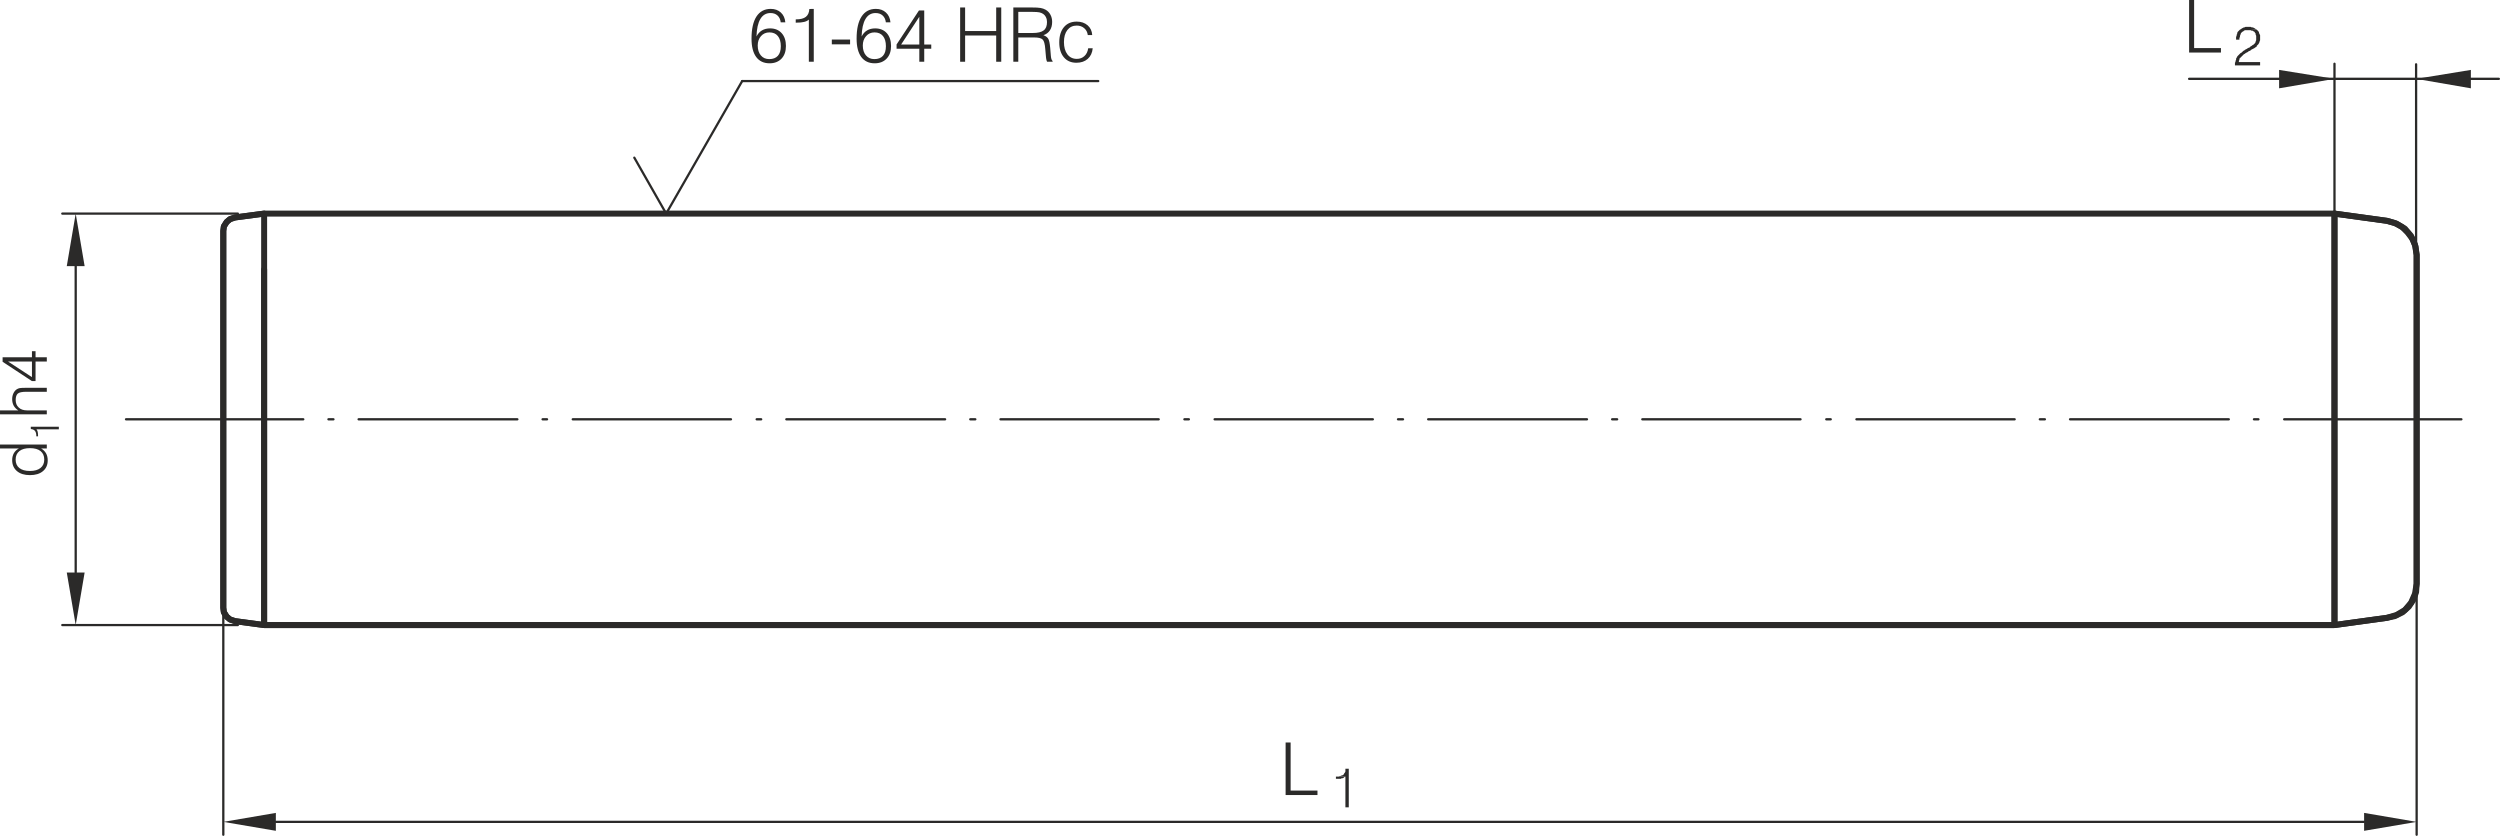<?xml version="1.0" encoding="UTF-8"?> <svg xmlns="http://www.w3.org/2000/svg" xmlns:xlink="http://www.w3.org/1999/xlink" xml:space="preserve" width="987px" height="330px" version="1.1" style="shape-rendering:geometricPrecision; text-rendering:geometricPrecision; image-rendering:optimizeQuality; fill-rule:evenodd; clip-rule:evenodd" viewBox="0 0 54859 18342"> <defs> <style type="text/css"> .str1 {stroke:#2B2A29;stroke-width:131;stroke-linecap:round;stroke-linejoin:round;stroke-miterlimit:22.926} .str0 {stroke:#2B2A29;stroke-width:50;stroke-linecap:round;stroke-linejoin:round;stroke-miterlimit:22.926} .fil0 {fill:none} .fil1 {fill:#2B2A29} .fil2 {fill:#2B2A29;fill-rule:nonzero} </style> </defs> <g id="Layer_x0020_1">  <path class="fil0 str0" d="M2765 9201l3890 0m552 0l110 0m552 0l3484 0m553 0l98 0m564 0l3472 0m564 0l99 0m552 0l3484 0m552 0l111 0m552 0l3472 0m564 0l98 0m565 0l3472 0m552 0l110 0m552 0l3485 0m552 0l110 0m552 0l3472 0m565 0l98 0m564 0l3472 0m552 0l111 0m552 0l3484 0m552 0l98 0m565 0l3889 0"></path> <g id="_2209703252016"> <line class="fil0 str0" x1="16286" y1="1779" x2="24099" y2="1779"></line> <polyline class="fil0 str0" points="16286,1779 14618,4687 13919,3460 "></polyline> </g> <polygon class="fil1" points="29315,17041 29315,17090 29425,17090 29438,17078 29462,17078 29487,17065 29499,17053 29523,17041 "></polygon> <polygon class="fil1" points="29597,16869 29523,16869 29523,16930 29511,16955 29499,16967 29487,16992 29474,17004 29450,17016 29438,17016 29413,17029 29401,17029 29376,17041 29315,17041 29523,17041 29523,17716 29597,17716 "></polygon> <path class="fil0 str1" d="M4900 5067l0 8269m48130 -7742l0 7214m-47234 908l0 -7803m0 -1226l45431 0m-45431 9029l45431 0 0 -9029m-46069 85l638 -85m45431 9029l1153 -159m-46584 159l-638 -86m46069 -8943l1153 159m-47222 -74l-111 37 -73 62 -62 98 -12 98m0 8269l12 98 62 98 73 61 111 37m47872 -8036l-36 -220 -86 -197 -135 -159 -184 -111 -209 -61m0 8711l209 -62 184 -110 135 -160 86 -196 36 -221"></path> <polygon class="fil1" points="48147,0 48037,0 48037,1153 48736,1153 48736,1055 48147,1055 "></polygon> <polygon class="fil1" points="49521,650 49337,662 49387,662 49411,675 49436,675 49448,687 49472,699 49485,724 49497,736 49497,761 49509,785 49509,883 49497,908 49497,920 49485,945 49448,981 49423,994 49411,1006 49387,1018 49362,1043 49325,1055 49313,1067 49264,1092 49252,1104 49227,1116 49190,1153 49166,1165 49092,1239 49092,1251 49080,1264 49068,1288 49068,1313 49055,1337 49055,1362 49043,1374 49043,1435 49595,1435 49595,1362 49129,1362 49129,1337 49141,1313 49141,1288 49239,1190 49264,1178 49276,1165 49325,1141 49337,1129 49362,1116 49374,1116 49399,1092 49472,1055 49485,1043 49509,1031 49521,1018 49521,1006 49558,969 49571,945 49583,920 49583,908 49595,883 49595,773 49571,724 49571,712 49558,687 49546,675 "></polygon> <polygon class="fil1" points="49337,589 49276,589 49252,601 49239,601 49190,626 49178,638 49153,650 49104,699 49092,724 49092,748 49080,761 49080,785 49068,810 49068,871 49141,871 49141,834 49153,810 49153,785 49166,761 49166,748 49178,724 49203,699 49227,687 49239,675 49264,662 49337,662 49521,650 49497,638 49485,626 49436,601 49411,601 49387,589 49362,589 "></polygon> <line class="fil0 str0" x1="48037" y1="1730" x2="54834" y2="1730"></line> <line class="fil0 str0" x1="53018" y1="5365" x2="53018" y2="1411"></line> <line class="fil0 str0" x1="51227" y1="4687" x2="51227" y2="1399"></line> <polygon class="fil1" points="54220,1534 54220,1938 53018,1730 "></polygon> <polygon class="fil1" points="50012,1534 50012,1938 51227,1730 "></polygon> <polyline class="fil0 str1" points="51227,13716 52380,13557 52552,13520 52724,13434 52859,13311 52957,13164 53018,12992 53030,12808 53030,5594 53006,5410 52944,5251 52834,5104 52711,4981 52552,4895 52380,4846 51227,4687 "></polyline> <polyline class="fil0 str1" points="5796,4687 5158,4772 5047,4809 4974,4871 4912,4969 4900,5067 4900,13336 4912,13434 4974,13532 5047,13593 5158,13630 5796,13716 "></polyline> <polyline class="fil0 str1" points="5796,4750 5796,13716 51227,13716 51227,4687 "></polyline> <path class="fil0 str0" d="M5219 13716l-3852 0m3852 -9029l-3852 0m294 7876l0 -6723"></path> <polygon class="fil1" points="1465,12563 1857,12563 1661,13716 "></polygon> <polygon class="fil1" points="1465,5840 1857,5840 1661,4687 "></polygon> <path class="fil0 str0" d="M4900 13336l0 4981m48130 -5509l0 5509m-46977 -282l45824 0"></path> <polygon class="fil1" points="6053,17838 6053,18231 4900,18035 "></polygon> <polygon class="fil1" points="51877,17838 51877,18231 53030,18035 "></polygon> <polygon class="fil1" points="28321,16293 28211,16293 28211,17446 28910,17446 28910,17348 28321,17348 "></polygon> <path class="fil2" d="M16627 998c0,91 23,164 69,218 45,54 107,81 184,81 82,0 145,-24 189,-72 43,-48 65,-118 65,-211 0,-96 -22,-171 -66,-224 -43,-53 -105,-79 -185,-79 -74,0 -136,27 -184,81 -48,54 -72,123 -72,206zm-27 -197c29,-58 69,-103 119,-133 51,-30 111,-45 180,-45 106,0 190,35 253,104 63,70 94,164 94,282 0,117 -32,209 -96,277 -65,68 -152,103 -262,103 -129,0 -227,-47 -295,-139 -68,-93 -102,-227 -102,-402 0,-211 36,-373 108,-485 73,-112 178,-168 314,-168 90,0 164,27 222,80 57,53 90,125 98,215l-101 0c-8,-65 -32,-115 -71,-150 -39,-36 -90,-54 -154,-54 -96,0 -170,44 -222,131 -52,87 -80,215 -85,384z"></path> <path id="1" class="fil2" d="M17749 1355l0 -925c-26,24 -61,41 -104,51 -44,11 -100,16 -168,16l-16 0 0 -72 7 0c96,0 168,-18 215,-55 47,-37 73,-95 77,-173l97 -1 0 1159 -108 0z"></path> <polygon id="2" class="fil2" points="18253,973 18253,868 18654,868 18654,973 "></polygon> <path id="3" class="fil2" d="M18933 998c0,91 23,164 69,218 46,54 107,81 184,81 83,0 146,-24 189,-72 43,-48 65,-118 65,-211 0,-96 -22,-171 -65,-224 -44,-53 -106,-79 -185,-79 -75,0 -136,27 -184,81 -49,54 -73,123 -73,206zm-26 -197c29,-58 68,-103 119,-133 50,-30 110,-45 179,-45 106,0 191,35 254,104 62,70 94,164 94,282 0,117 -32,209 -97,277 -64,68 -151,103 -262,103 -128,0 -227,-47 -295,-139 -68,-93 -102,-227 -102,-402 0,-211 36,-373 109,-485 73,-112 177,-168 314,-168 90,0 164,27 221,80 58,53 91,125 99,215l-101 0c-8,-65 -32,-115 -71,-150 -39,-36 -91,-54 -155,-54 -96,0 -170,44 -221,131 -52,87 -80,215 -85,384z"></path> <path id="4" class="fil2" d="M20173 977l0 -609 -399 609 399 0zm0 378l0 -286 -499 0 0 -93 491 -746 116 0 0 747 154 0 0 92 -154 0 0 286 -108 0z"></path> <path id="5" class="fil2" d="M23879 1059l99 0c-9,98 -45,176 -109,233 -64,57 -147,85 -249,85 -116,0 -208,-40 -275,-120 -67,-79 -101,-188 -101,-326 0,-142 34,-254 102,-335 69,-82 162,-122 281,-122 97,0 176,27 239,81 62,54 96,125 101,214l-97 0c-8,-63 -34,-113 -79,-151 -44,-38 -99,-57 -164,-57 -86,0 -154,33 -205,98 -50,64 -75,152 -75,264 0,113 25,203 76,270 51,66 120,99 205,99 68,0 123,-20 168,-62 45,-41 73,-99 83,-171z"></path> <polygon id="6" class="fil2" points="21069,1355 21069,164 21178,164 21178,681 21860,681 21860,164 21971,164 21971,1355 21860,1355 21860,779 21178,779 21178,1355 "></polygon> <path id="7" class="fil2" d="M22345 724l317 0c111,0 191,-19 240,-57 49,-37 73,-99 73,-183 0,-39 -7,-74 -23,-105 -15,-32 -37,-57 -66,-76 -22,-14 -48,-25 -79,-32 -31,-6 -81,-10 -152,-10l-46 0 -264 0 0 463zm-109 631l0 -1191 398 0c92,0 158,3 200,11 41,7 77,20 108,37 47,26 83,63 108,110 25,46 38,99 38,158 0,74 -16,136 -49,186 -33,50 -80,85 -143,107 48,16 83,41 105,75 21,33 35,101 44,202l15 179c2,28 7,51 13,70 7,18 15,32 25,40l0 16 -121 0c-7,-12 -12,-28 -16,-48 -5,-20 -8,-45 -10,-74l-14 -158c-8,-109 -27,-178 -58,-208 -31,-30 -93,-45 -185,-45l-349 0 0 533 -109 0z"></path> <path class="fil2" d="M657 10335c100,0 177,-22 232,-66 55,-44 82,-105 82,-184 0,-81 -27,-143 -81,-186 -54,-44 -132,-65 -233,-65 -100,0 -178,21 -232,65 -55,44 -82,106 -82,186 0,80 27,142 81,185 54,43 132,65 233,65zm-657 -580l1027 0 0 86 -125 0c48,28 84,64 109,108 24,44 36,95 36,153 0,100 -35,179 -105,237 -69,58 -164,87 -285,87 -120,0 -215,-29 -285,-88 -70,-60 -105,-140 -105,-241 0,-58 13,-109 37,-152 25,-43 61,-78 110,-104l-414 0 0 -86z"></path> <path id="1" class="fil2" d="M1027 9092l-1027 0 0 -87 401 0c-44,-27 -77,-62 -100,-102 -22,-41 -34,-88 -34,-142 0,-49 9,-93 28,-132 19,-39 44,-69 77,-89 17,-11 39,-19 64,-24 26,-4 73,-6 140,-6l451 0 0 87 -450 0c-92,0 -154,13 -186,39 -31,27 -47,74 -47,142 0,69 22,124 67,165 44,42 104,62 179,62l437 0 0 87z"></path> <path id="2" class="fil2" d="M701 7933l-525 0 525 343 0 -343zm326 0l-247 0 0 429 -80 0 -643 -423 0 -99 644 0 0 -133 79 0 0 133 247 0 0 93z"></path> <path id="3" class="fil2" d="M1291 9421l-491 0c12,14 21,33 27,56 5,23 8,53 8,89l0 9 -38 0 0 -4c0,-51 -10,-90 -29,-114 -20,-25 -51,-39 -92,-42l-1 -51 616 0 0 57z"></path> </g> </svg> 